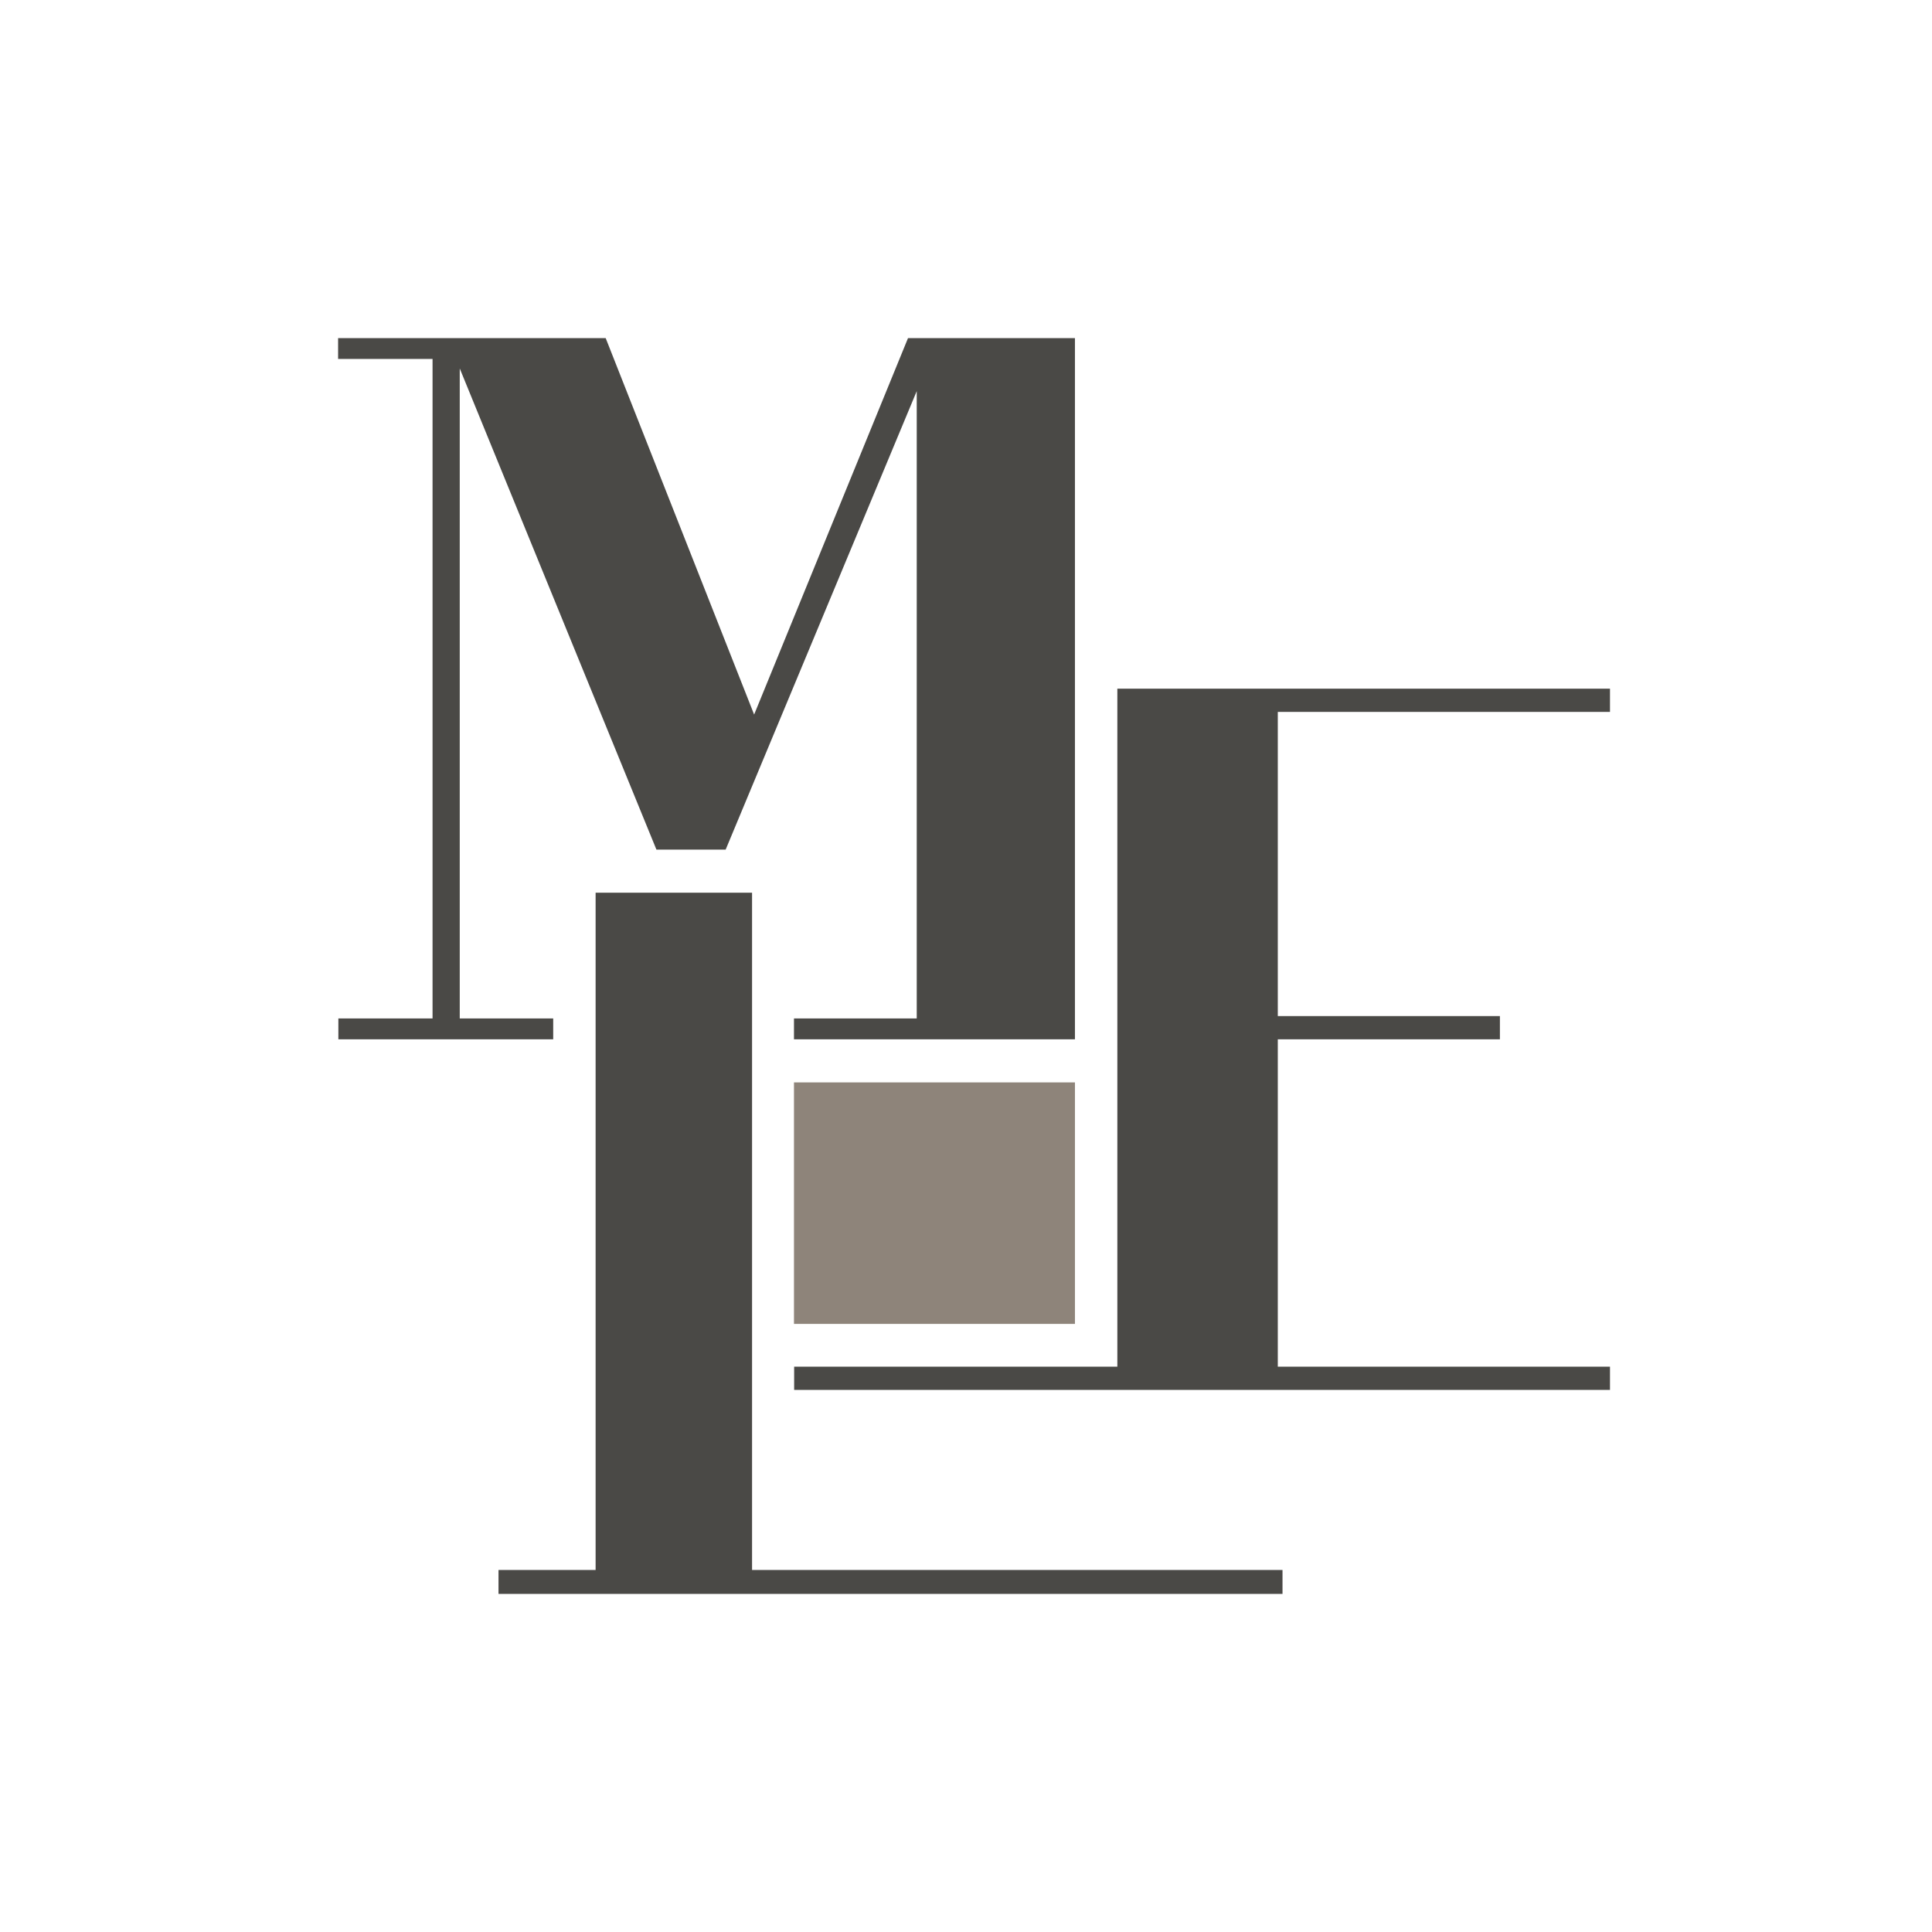 <svg xmlns="http://www.w3.org/2000/svg" width="80" height="80" viewBox="0 0 80 80" fill="none"><path d="M44.511 44.82H32.877V54.82H44.511V44.82Z" fill="#8E847A"/><path d="M31.141 65.009V36.965H24.663V65.009H20.642V66H53.106V65.009H31.141Z" fill="#4A4946"/><path d="M37.599 14L31.227 29.588L25.08 14H14V14.863H17.911V42.171H14.011V43.035H22.907V42.171H19.037V15.357V15.257L27.181 35.18H30.048L37.96 16.196V42.171H32.877V43.035H44.511V14.863V14H37.599Z" fill="#4A4946"/><path d="M52.911 39.141V29.478H66.666V28.517L46.267 28.516V56.591H32.884V57.553H66.666V56.591H52.911V46.15V43.035H62.108V42.073H52.911V41.726V39.141Z" fill="#4A4946"/></svg>